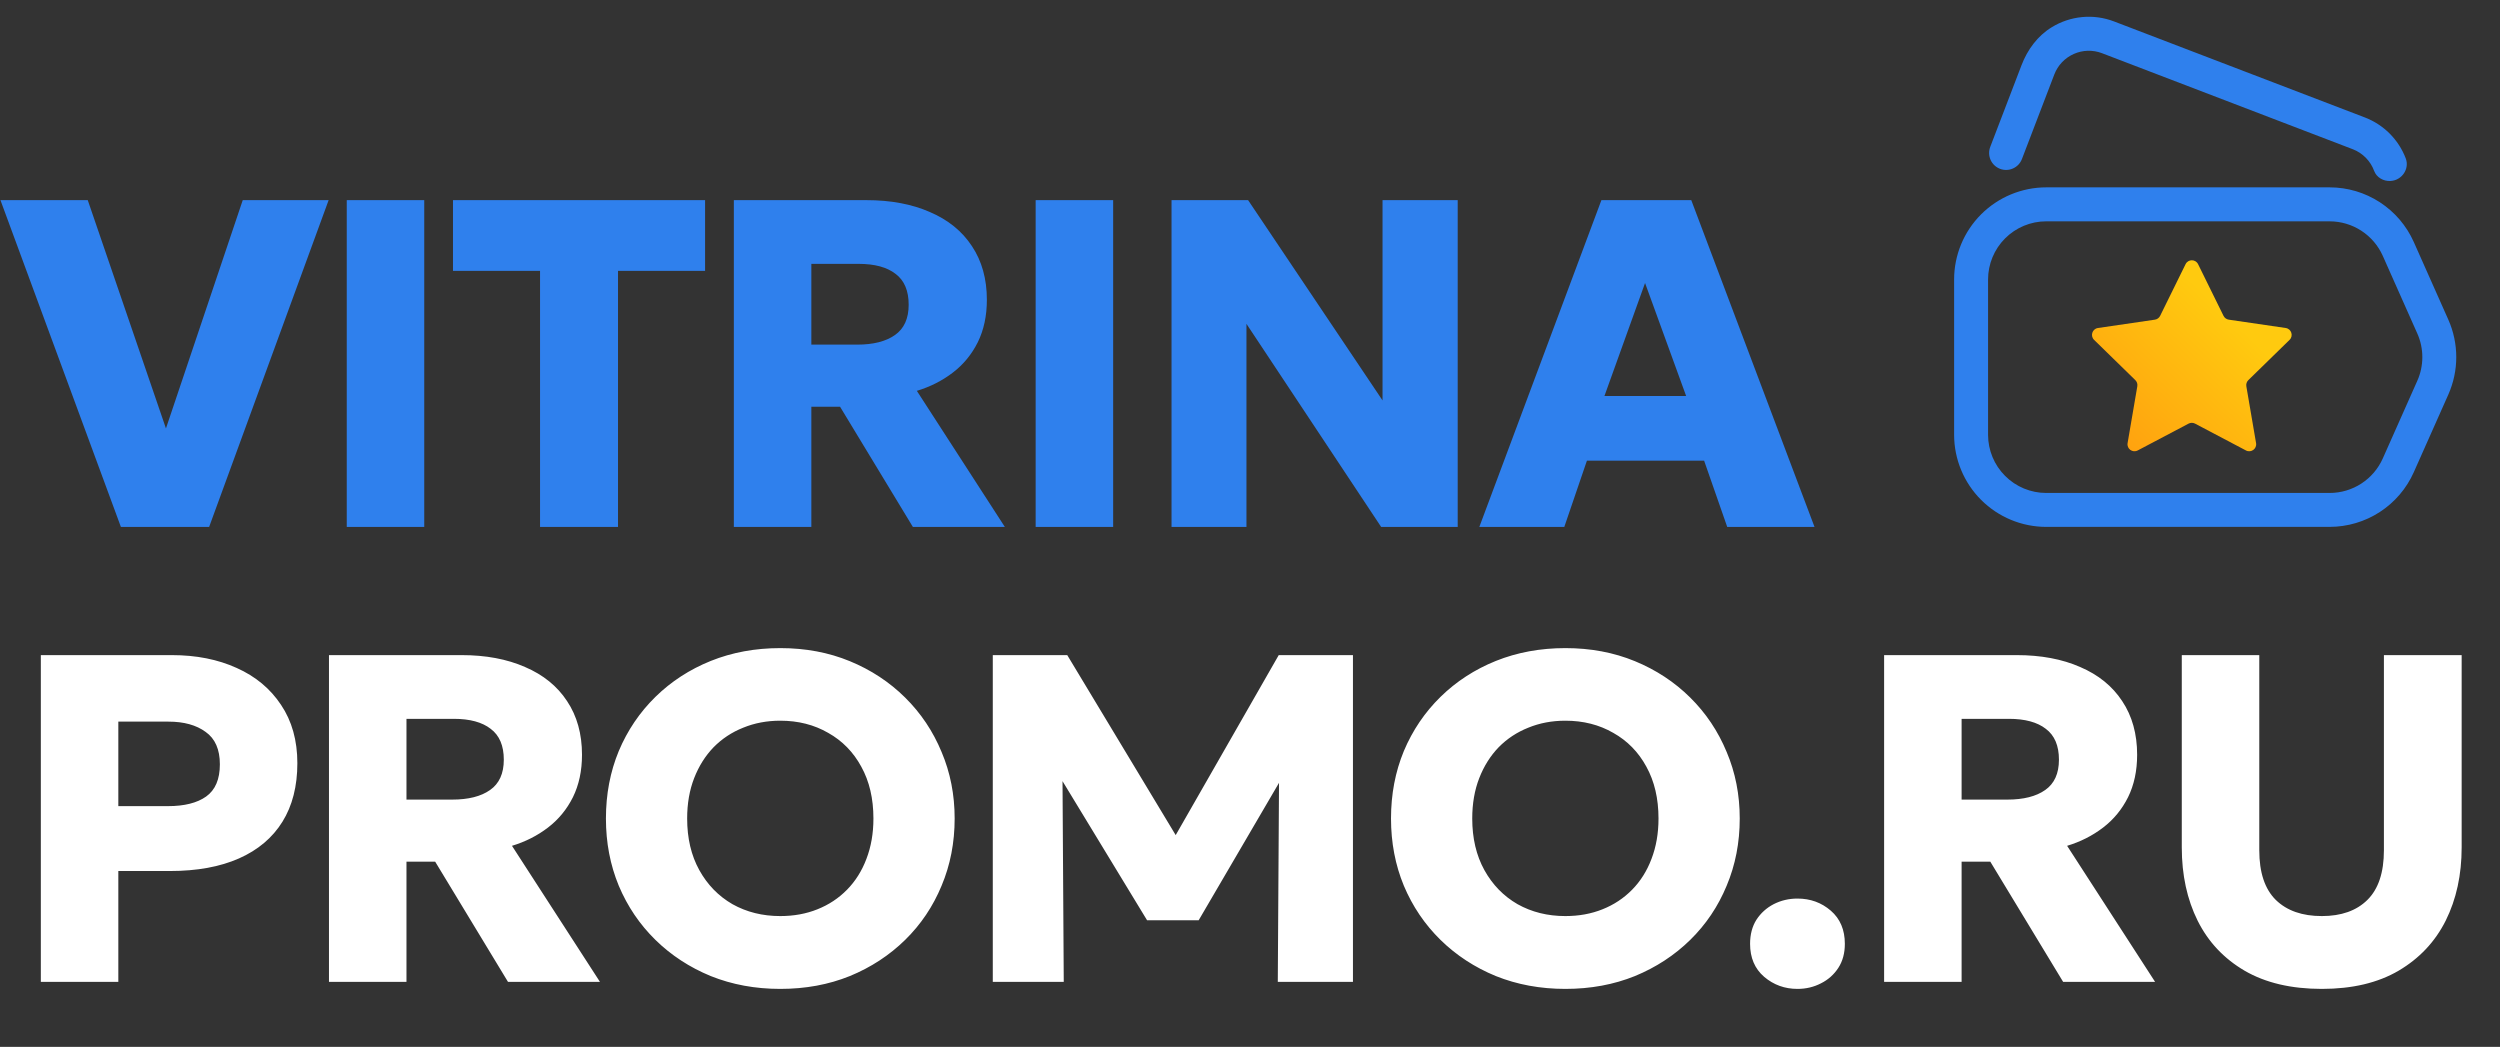<?xml version="1.0" encoding="UTF-8"?> <svg xmlns="http://www.w3.org/2000/svg" width="1077" height="451" viewBox="0 0 1077 451" fill="none"><rect x="0" y="0" width="1077" height="451" fill="#333333" stroke="none"/> <path d="M52.082 227L0.196 86.222H37.803L71.49 184.565L104.572 86.222H141.577L90.092 227H52.082ZM149.383 227V86.222H182.767V227H149.383ZM232.654 227V116.69H195.146V86.222H303.747V116.69H266.239V227H232.654ZM316.14 227V86.222H373.256C383.714 86.222 392.831 87.931 400.607 91.35C408.45 94.702 414.484 99.596 418.707 106.031C422.997 112.467 425.143 120.176 425.143 129.159C425.143 136.064 423.835 142.164 421.221 147.46C418.606 152.689 415.02 157.047 410.461 160.533C405.903 164.019 400.741 166.633 394.976 168.376L432.885 227H393.266L361.893 175.214H349.525V227H316.14ZM349.525 148.466H369.234C376.205 148.466 381.635 147.092 385.524 144.343C389.479 141.595 391.456 137.237 391.456 131.271C391.456 125.238 389.579 120.813 385.825 117.998C382.138 115.115 376.842 113.674 369.937 113.674H349.525V148.466ZM446.163 227V86.222H479.548V227H446.163ZM504.698 227V86.222H537.68L595.6 172.499V86.222H627.979V227H594.997L536.976 139.517V227H504.698ZM637.295 227L689.885 86.222H728.599L781.693 227H744.085L734.13 198.442H683.651L673.897 227H637.295ZM691.193 170.588H726.387L708.689 121.919L691.193 170.588Z" fill="#2F80ED"></path> <path d="M17.592 423V282.222H74.004C84.528 282.222 93.847 284.065 101.958 287.753C110.069 291.373 116.438 296.668 121.064 303.64C125.756 310.612 128.102 318.992 128.102 328.779C128.102 338.701 125.957 347.114 121.667 354.019C117.377 360.924 111.142 366.186 102.964 369.806C94.785 373.426 84.864 375.236 73.199 375.236H50.976V423H17.592ZM50.976 347.282H72.395C79.433 347.282 84.897 345.907 88.785 343.159C92.74 340.343 94.718 335.718 94.718 329.282C94.718 322.846 92.673 318.187 88.584 315.305C84.562 312.355 79.232 310.88 72.596 310.88H50.976V347.282ZM141.723 423V282.222H198.839C209.296 282.222 218.414 283.931 226.19 287.35C234.033 290.702 240.067 295.596 244.29 302.031C248.58 308.467 250.725 316.176 250.725 325.159C250.725 332.064 249.418 338.164 246.804 343.46C244.189 348.689 240.603 353.047 236.044 356.533C231.486 360.019 226.324 362.633 220.559 364.376L258.468 423H218.849L187.476 371.214H175.108V423H141.723ZM175.108 344.466H194.816C201.788 344.466 207.218 343.092 211.106 340.343C215.062 337.595 217.039 333.237 217.039 327.271C217.039 321.238 215.162 316.813 211.408 313.998C207.721 311.115 202.425 309.674 195.52 309.674H175.108V344.466ZM336.149 426.017C325.356 426.017 315.368 424.173 306.184 420.486C297.066 416.732 289.123 411.537 282.352 404.9C275.581 398.263 270.319 390.487 266.565 381.571C262.878 372.655 261.034 363.002 261.034 352.611C261.034 342.153 262.878 332.466 266.565 323.55C270.319 314.634 275.581 306.858 282.352 300.221C289.123 293.585 297.066 288.423 306.184 284.736C315.368 281.049 325.356 279.205 336.149 279.205C347.009 279.205 356.998 281.082 366.115 284.836C375.232 288.59 383.176 293.819 389.946 300.523C396.717 307.227 401.946 315.037 405.633 323.953C409.387 332.802 411.264 342.354 411.264 352.611C411.264 363.002 409.387 372.655 405.633 381.571C401.946 390.487 396.717 398.263 389.946 404.9C383.176 411.537 375.232 416.732 366.115 420.486C356.998 424.173 347.009 426.017 336.149 426.017ZM336.149 394.643C341.981 394.643 347.311 393.671 352.137 391.727C357.031 389.783 361.288 386.968 364.908 383.28C368.528 379.593 371.31 375.169 373.254 370.007C375.265 364.778 376.271 358.98 376.271 352.611C376.271 344.03 374.528 336.589 371.042 330.288C367.623 323.986 362.863 319.126 356.763 315.707C350.73 312.221 343.858 310.478 336.149 310.478C330.384 310.478 325.054 311.484 320.161 313.495C315.267 315.439 311.01 318.254 307.39 321.941C303.837 325.629 301.055 330.053 299.044 335.215C297.033 340.377 296.027 346.175 296.027 352.611C296.027 361.125 297.77 368.532 301.256 374.834C304.742 381.135 309.502 386.029 315.535 389.515C321.636 392.934 328.507 394.643 336.149 394.643ZM427.694 423V282.222H459.771L513.267 371.013L499.994 371.113L550.875 282.222H582.852V423H550.473L551.076 324.858L557.009 326.969L516.384 396.453H494.161L451.928 326.969L457.66 324.858L458.263 423H427.694ZM674.362 426.017C663.569 426.017 653.581 424.173 644.396 420.486C635.279 416.732 627.335 411.537 620.565 404.9C613.794 398.263 608.532 390.487 604.777 381.571C601.09 372.655 599.247 363.002 599.247 352.611C599.247 342.153 601.09 332.466 604.777 323.55C608.532 314.634 613.794 306.858 620.565 300.221C627.335 293.585 635.279 288.423 644.396 284.736C653.581 281.049 663.569 279.205 674.362 279.205C685.222 279.205 695.211 281.082 704.328 284.836C713.445 288.59 721.389 293.819 728.159 300.523C734.93 307.227 740.159 315.037 743.846 323.953C747.6 332.802 749.477 342.354 749.477 352.611C749.477 363.002 747.6 372.655 743.846 381.571C740.159 390.487 734.93 398.263 728.159 404.9C721.389 411.537 713.445 416.732 704.328 420.486C695.211 424.173 685.222 426.017 674.362 426.017ZM674.362 394.643C680.194 394.643 685.524 393.671 690.35 391.727C695.244 389.783 699.501 386.968 703.121 383.28C706.741 379.593 709.523 375.169 711.467 370.007C713.478 364.778 714.484 358.98 714.484 352.611C714.484 344.03 712.741 336.589 709.255 330.288C705.836 323.986 701.076 319.126 694.976 315.707C688.943 312.221 682.071 310.478 674.362 310.478C668.597 310.478 663.267 311.484 658.374 313.495C653.48 315.439 649.223 318.254 645.603 321.941C642.05 325.629 639.268 330.053 637.257 335.215C635.246 340.377 634.24 346.175 634.24 352.611C634.24 361.125 635.983 368.532 639.469 374.834C642.955 381.135 647.715 386.029 653.748 389.515C659.849 392.934 666.72 394.643 674.362 394.643ZM774.347 426.017C768.85 426.017 764.057 424.274 759.968 420.788C755.946 417.302 753.935 412.576 753.935 406.609C753.935 402.587 754.84 399.135 756.65 396.252C758.527 393.37 761.007 391.124 764.091 389.515C767.242 387.906 770.66 387.102 774.347 387.102C779.912 387.102 784.705 388.845 788.727 392.331C792.749 395.816 794.76 400.576 794.76 406.609C794.76 410.632 793.822 414.084 791.945 416.967C790.068 419.849 787.587 422.061 784.504 423.603C781.42 425.212 778.034 426.017 774.347 426.017ZM811.676 423V282.222H868.791C879.249 282.222 888.366 283.931 896.142 287.35C903.986 290.702 910.019 295.596 914.242 302.031C918.533 308.467 920.678 316.176 920.678 325.159C920.678 332.064 919.371 338.164 916.756 343.46C914.142 348.689 910.555 353.047 905.997 356.533C901.438 360.019 896.277 362.633 890.511 364.376L928.421 423H888.802L857.428 371.214H845.06V423H811.676ZM845.06 344.466H864.769C871.741 344.466 877.171 343.092 881.059 340.343C885.014 337.595 886.992 333.237 886.992 327.271C886.992 321.238 885.115 316.813 881.361 313.998C877.674 311.115 872.378 309.674 865.473 309.674H845.06V344.466ZM1000.25 426.017C987.04 426.017 975.945 423.402 966.962 418.173C958.046 412.944 951.309 405.771 946.75 396.654C942.192 387.47 939.912 376.945 939.912 365.08V282.222H973.297V366.287C973.297 375.873 975.677 383.012 980.436 387.705C985.196 392.331 991.799 394.643 1000.25 394.643C1008.63 394.643 1015.16 392.331 1019.85 387.705C1024.61 383.012 1026.99 375.873 1026.99 366.287V282.222H1060.48V365.08C1060.48 376.878 1058.2 387.37 1053.64 396.554C1049.08 405.671 1042.31 412.877 1033.33 418.173C1024.41 423.402 1013.39 426.017 1000.25 426.017Z" fill="white"></path> <path d="M1003.62 226.985H881.496C870.981 226.972 860.901 222.789 853.465 215.353C846.03 207.918 841.847 197.838 841.833 187.322V120.376C841.845 109.861 846.028 99.779 853.463 92.343C860.899 84.908 870.981 80.725 881.496 80.713H1003.62C1011.29 80.718 1018.8 82.944 1025.23 87.123C1031.66 91.302 1036.74 97.254 1039.86 104.26L1054.75 137.729C1057 142.803 1058.16 148.292 1058.16 153.842C1058.16 159.392 1057 164.881 1054.75 169.955L1039.86 203.432C1036.74 210.438 1031.66 216.39 1025.23 220.569C1018.8 224.747 1011.29 226.973 1003.62 226.978V226.985ZM881.496 95.346C874.858 95.353 868.494 97.994 863.801 102.688C859.107 107.382 856.466 113.746 856.458 120.384V187.33C856.466 193.968 859.107 200.332 863.801 205.026C868.494 209.72 874.858 212.36 881.496 212.368H1003.62C1008.46 212.365 1013.2 210.961 1017.26 208.324C1021.32 205.687 1024.53 201.931 1026.5 197.509L1041.38 164.032C1042.81 160.83 1043.54 157.365 1043.54 153.86C1043.54 150.356 1042.81 146.891 1041.38 143.689L1026.5 110.219C1024.53 105.796 1021.32 102.037 1017.26 99.399C1013.2 96.76 1008.46 95.355 1003.62 95.353H881.496V95.346ZM1029.84 77.971C1026.81 78.132 1023.83 76.465 1022.78 73.62C1022 71.493 1020.77 69.558 1019.17 67.945C1017.58 66.332 1015.66 65.078 1013.54 64.268L905.555 22.923C903.603 22.171 901.521 21.813 899.43 21.87C897.34 21.926 895.281 22.396 893.372 23.252C889.496 24.985 886.513 28.129 884.992 32.093L871.047 68.516C870.704 69.413 870.187 70.233 869.527 70.93C868.867 71.626 868.076 72.186 867.199 72.577C866.322 72.969 865.377 73.183 864.418 73.209C863.458 73.235 862.503 73.072 861.606 72.728C860.71 72.385 859.89 71.868 859.193 71.208C858.496 70.548 857.936 69.757 857.545 68.88C857.154 68.004 856.94 67.059 856.914 66.099C856.888 65.139 857.051 64.184 857.394 63.288L870.886 28.049C873.423 21.416 877.789 15.449 883.858 11.757C887.85 9.293 892.357 7.786 897.028 7.352C901.698 6.918 906.406 7.57 910.783 9.256L1018.77 50.593C1022.78 52.127 1026.41 54.487 1029.45 57.518C1032.48 60.549 1034.84 64.184 1036.38 68.187C1038.13 72.75 1034.73 77.701 1029.85 77.964L1029.84 77.971Z" fill="#2F80ED"></path> <path d="M941.547 113.8C942.647 111.567 945.831 111.567 946.93 113.8L957.892 136.066C958.328 136.952 959.172 137.566 960.149 137.709L984.68 141.304C987.137 141.664 988.118 144.684 986.341 146.419L968.585 163.758C967.88 164.447 967.558 165.439 967.724 166.41L971.913 190.895C972.332 193.347 969.757 195.215 967.556 194.055L945.638 182.498C944.762 182.036 943.715 182.036 942.84 182.498L920.921 194.055C918.721 195.215 916.146 193.347 916.565 190.895L920.754 166.41C920.92 165.439 920.598 164.447 919.893 163.758L902.137 146.419C900.36 144.684 901.34 141.664 903.798 141.304L928.329 137.709C929.306 137.566 930.15 136.952 930.586 136.066L941.547 113.8Z" fill="url(#paint0_linear_212_2)"></path> <defs> <linearGradient id="paint0_linear_212_2" x1="911.725" y1="196.892" x2="965.252" y2="141.214" gradientUnits="userSpaceOnUse"> <stop stop-color="#FF9F0F"></stop> <stop offset="1" stop-color="#FFCA0F"></stop> </linearGradient> </defs> </svg> 